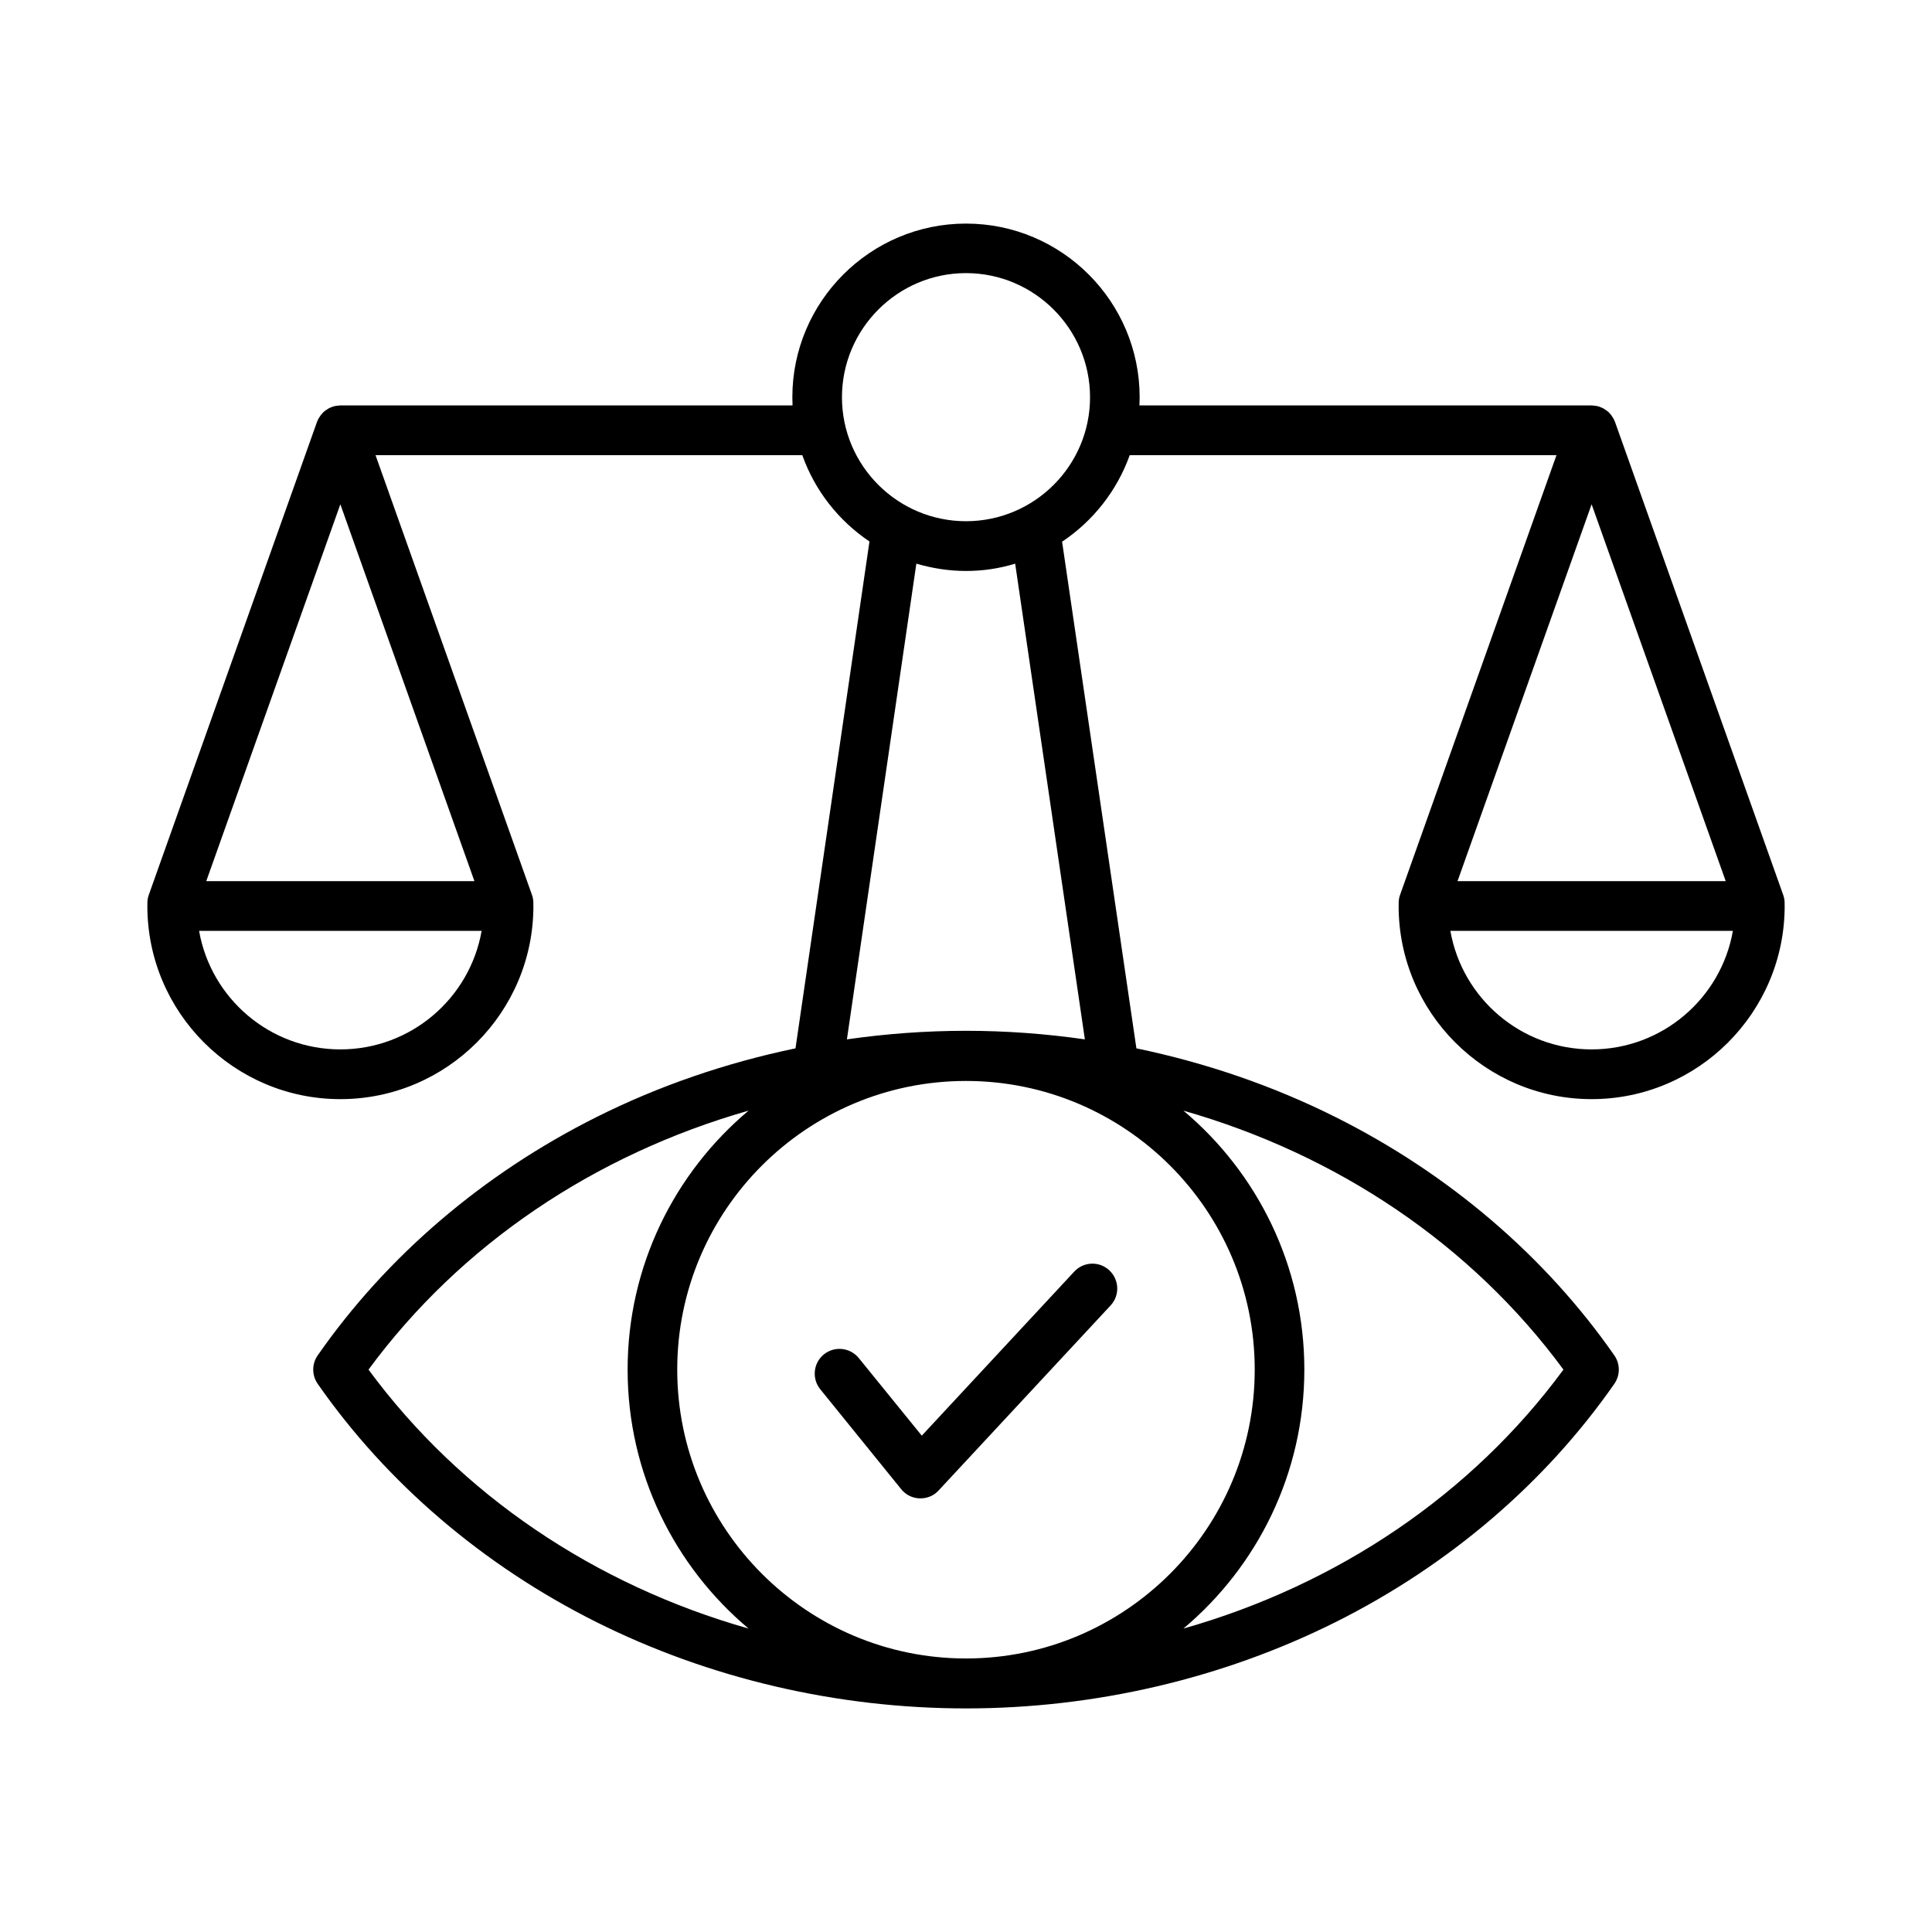 <svg id="Layer_1" enable-background="new 0 0 500 500" viewBox="0 0 500 500" xmlns="http://www.w3.org/2000/svg"><path clip-rule="evenodd" d="m287.089 328.759c2.602 2.434 2.748 6.491.335 9.088l-44.502 47.872c-1.217 1.352-2.921 2.056-4.701 2.056-.081 0-.146 0-.227 0-1.855-.054-3.602-.92-4.766-2.38l-20.945-25.856c-2.234-2.759-1.807-6.816.947-9.034 2.759-2.218 6.799-1.785 9.034.974l16.293 20.068 39.461-42.463c2.412-2.597 6.48-2.759 9.071-.325zm90.119-100.721 34.701-97.53 34.706 97.53zm34.701 43.545c-18.278 0-33.505-13.253-36.551-30.671h73.112c-3.045 17.418-18.283 30.671-36.561 30.671zm-131.144-2.596c-10.159-1.461-20.452-2.218-30.768-2.218-10.332 0-20.637.757-30.817 2.218l17.97-123.115c4.073 1.19 8.379 1.893 12.847 1.893 4.419 0 8.687-.649 12.728-1.893zm123.852 85.466c-23.833 32.402-58.561 55.716-98.352 67.021 19.127-16.065 31.298-40.137 31.298-67.021s-12.171-50.955-31.298-67.021c39.791 11.36 74.518 34.62 98.352 67.021zm-309.244 0c23.839-32.401 58.561-55.661 98.357-67.021-19.122 16.066-31.304 40.137-31.304 67.021s12.182 50.956 31.304 67.021c-39.796-11.305-74.519-34.619-98.357-67.021zm154.624 74.757c41.203 0 74.724-33.538 74.724-74.757s-33.521-74.702-74.724-74.702c-41.208 0-74.73 33.483-74.73 74.702s33.522 74.757 74.73 74.757zm0-358.528c17.705 0 32.104 14.443 32.104 32.131s-14.399 32.077-32.104 32.077c-17.699 0-32.099-14.389-32.099-32.077.001-17.688 14.4-32.131 32.099-32.131zm-161.916 200.901c-18.278 0-33.51-13.253-36.556-30.671h73.118c-3.051 17.418-18.284 30.671-36.562 30.671zm0-141.074 34.701 97.53h-69.402zm323.828 153.948c27.549 0 49.96-22.449 49.96-49.982 0-.108-.016-.216-.016-.325.049-.866-.065-1.731-.363-2.542l-43.528-122.412c-.011 0-.027-.054-.033-.054-.216-.595-.509-1.082-.855-1.569-.038-.054-.081-.108-.114-.162-.178-.216-.368-.433-.562-.649-.038-.054-.081-.054-.114-.108-.189-.162-.384-.324-.6-.487-.033 0-.07-.054-.108-.054-.233-.162-.481-.324-.747-.487-.043 0-.086 0-.141-.054-.254-.108-.514-.216-.784-.325-.016 0-.027 0-.043 0-.276-.108-.568-.162-.855-.216-.07 0-.13 0-.2 0-.292-.054-.59-.108-.898-.108h-117.03c.038-.703.059-1.406.059-2.11 0-24.775-20.155-44.951-44.94-44.951-24.78 0-44.941 20.177-44.941 44.951 0 .703.016 1.406.049 2.11h-117.024c-.303 0-.606.054-.898.108-.065 0-.124 0-.19 0-.297.054-.584.108-.865.216-.011 0-.027 0-.043 0-.27.108-.53.216-.784.325-.049.054-.092.054-.141.054-.254.162-.503.324-.741.487-.038 0-.076.054-.114.054-.206.162-.406.324-.595.487-.032.054-.07.054-.108.108-.206.216-.389.433-.568.649-.038.054-.07.108-.114.162-.352.487-.644.974-.855 1.569-.011 0-.022.054-.032.054l-43.534 122.412c-.297.811-.406 1.677-.352 2.542-.005.108-.016.216-.016.325 0 27.533 22.405 49.982 49.949 49.982 27.55 0 49.96-22.449 49.96-49.982 0-.108-.011-.216-.022-.325.054-.866-.059-1.731-.346-2.542l-40.493-113.811h110.452c3.256 9.196 9.417 16.985 17.38 22.34l-19.143 131.176c-17.948 3.732-35.328 9.683-51.524 17.797-29.291 14.659-54.239 35.972-72.133 61.666-1.536 2.218-1.536 5.139 0 7.357 17.894 25.694 42.842 47.007 72.133 61.666 29.227 14.605 62.304 22.34 95.653 22.34 33.354 0 66.421-7.735 95.647-22.34 29.302-14.659 54.245-35.972 72.139-61.666 1.542-2.218 1.542-5.139 0-7.357-17.894-25.694-42.836-47.007-72.139-61.666-16.206-8.114-33.592-14.064-51.55-17.797l-19.23-131.121c8.022-5.355 14.221-13.199 17.499-22.394h110.447l-40.483 113.812c-.297.811-.4 1.677-.352 2.542-.005.108-.016.216-.016.325 0 27.532 22.405 49.98 49.95 49.98z" fill-rule="evenodd"/></svg>